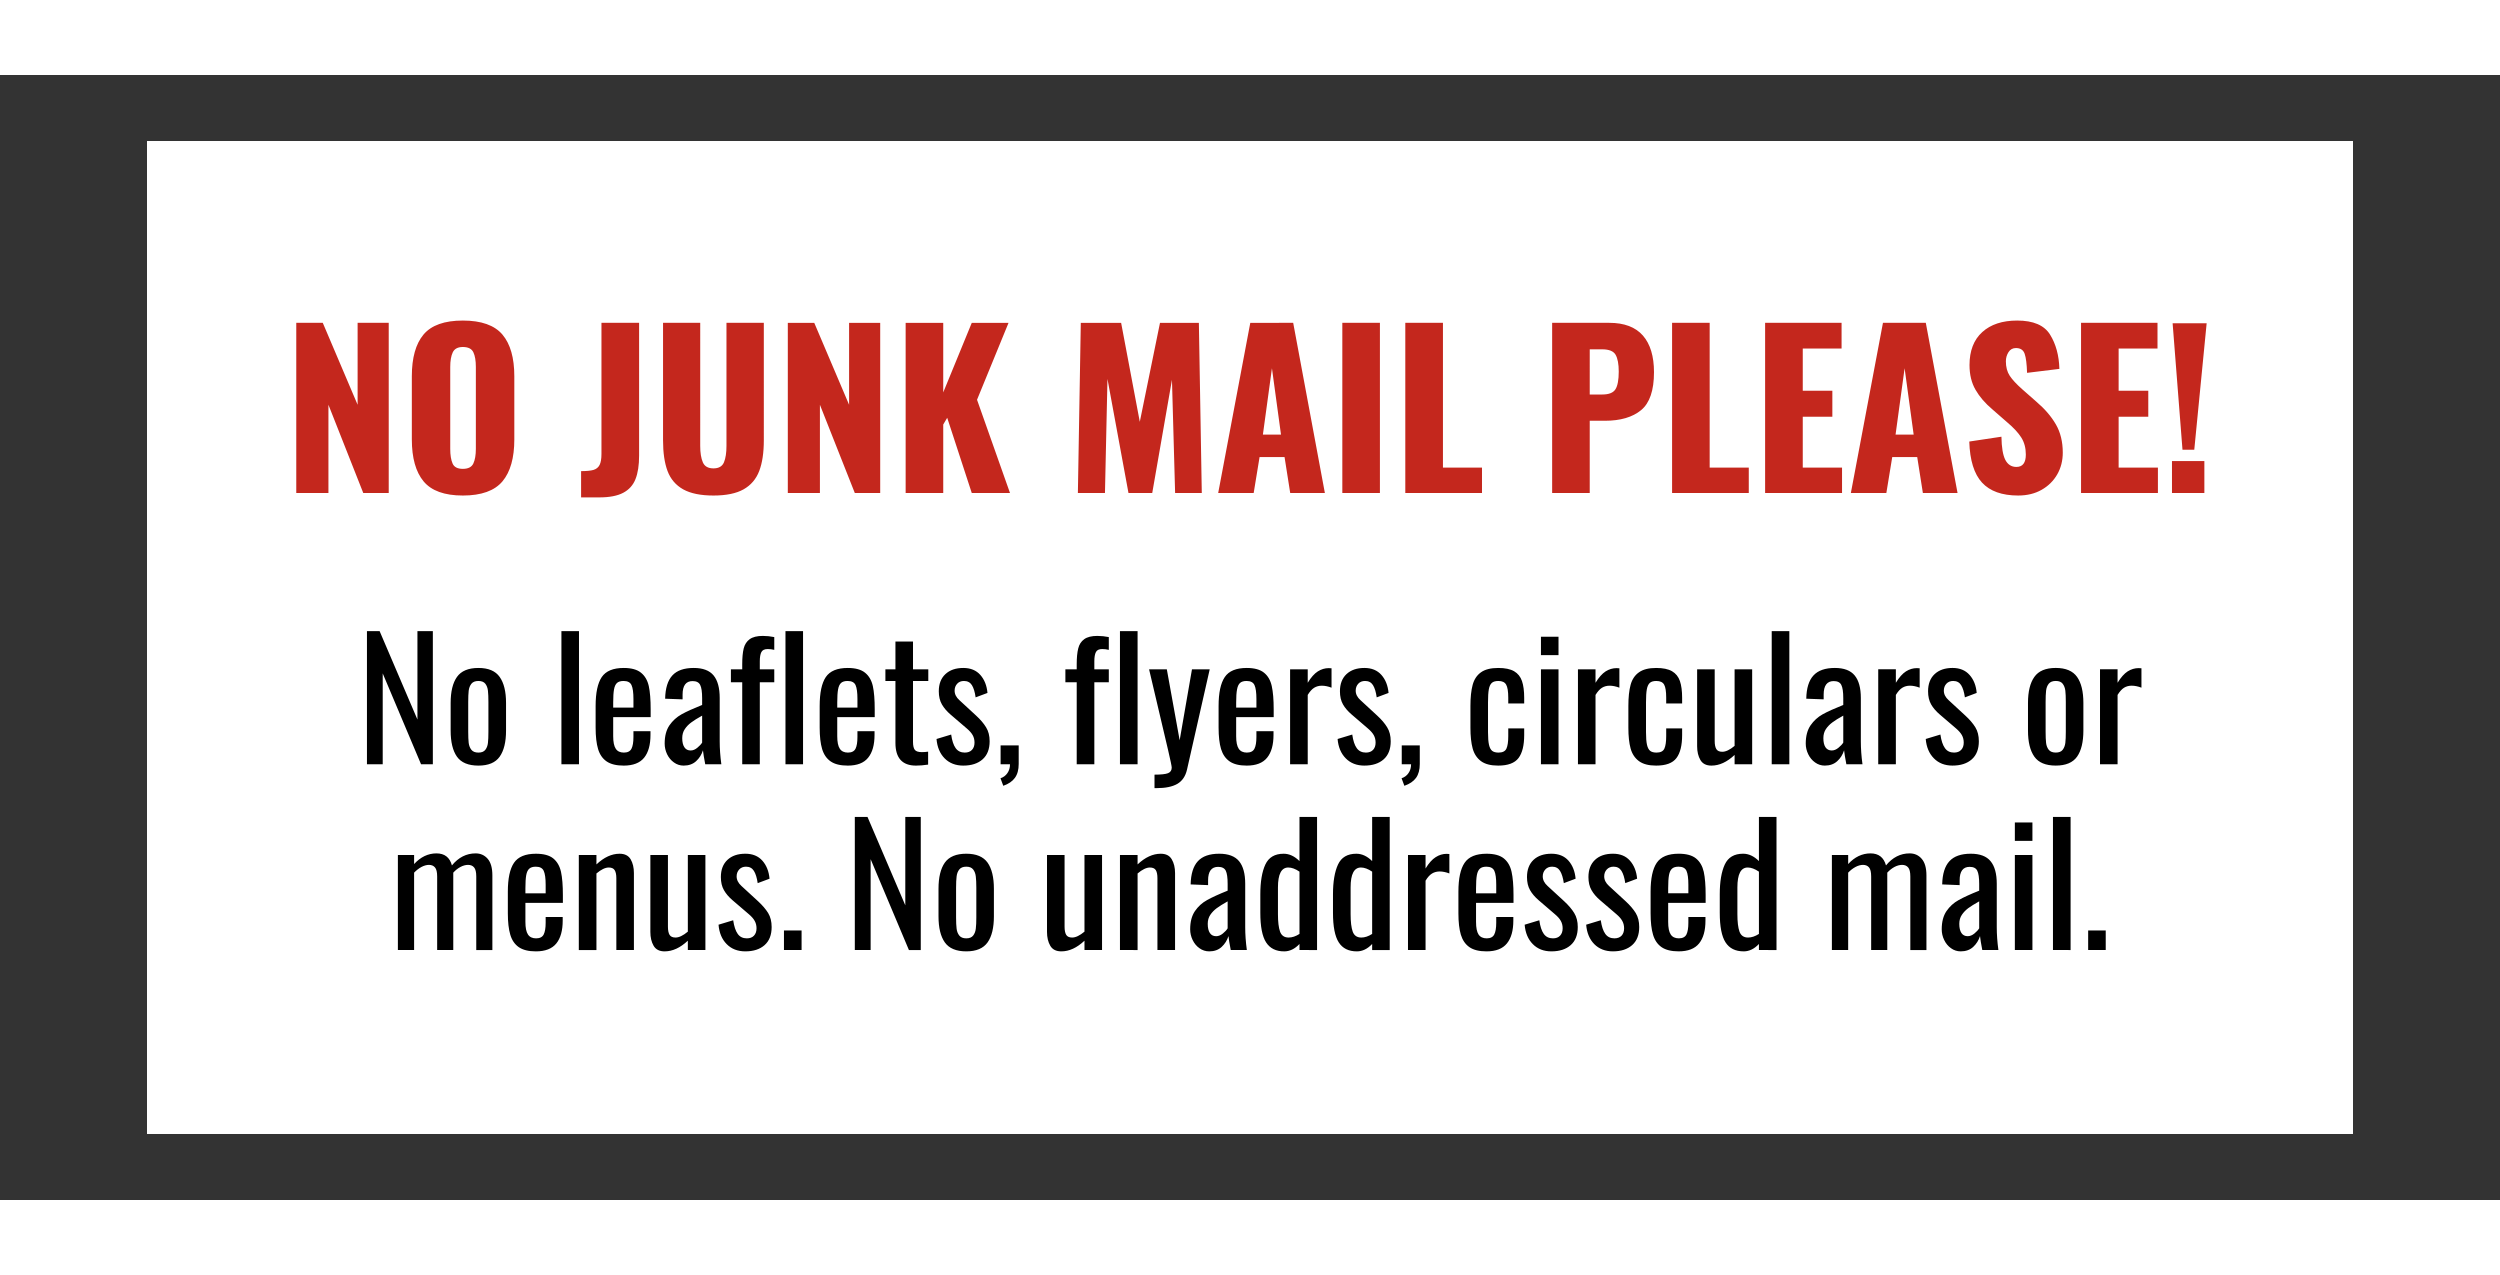 <svg xmlns="http://www.w3.org/2000/svg" xml:space="preserve" width="377.953" viewBox="-13.858 0 428.347 192.756"><rect x="-13.858" y="0" width="428.347" height="192.756" fill="#333333" stroke="none"/><title>Decals, Square White Vinyl. Fixing Method: Self Adhesive</title><path d="M-188.976 85.04V-85.04h377.953V85.04z" class="shadowbase preview" style="stroke:#fff;stroke-opacity:0;stroke-width:1;stroke-dasharray:none;stroke-linecap:butt;stroke-dashoffset:0;stroke-linejoin:miter;stroke-miterlimit:4;fill:#fff;fill-rule:nonzero;opacity:1" transform="translate(200.315 96.378)"/><g clip-path="url(#a)"><g transform="translate(200.315 96.378)"><clipPath id="a"><path stroke-linecap="round" d="M11.339 181.418V11.338h377.953v170.08z"/></clipPath><path stroke-linecap="round" d="M-188.976 85.04V-85.04h377.953V85.04z" class="base" style="stroke:#fff;stroke-width:11.338;stroke-dasharray:none;stroke-linecap:butt;stroke-dashoffset:0;stroke-linejoin:miter;stroke-miterlimit:4;fill:#fff;fill-rule:nonzero;opacity:1"/></g></g><g clip-path="url(#b)"><g transform="translate(200.315 125.167)"><clipPath id="b"><path stroke-linecap="round" d="M11.339 181.418V11.338h377.953v170.08z"/></clipPath><path d="M-151.3-7.07v-22.81h2.17l6.48 15.15v-15.15h2.64v22.81h-2.02l-6.57-15.57v15.57zm19.1.23q-2.59 0-3.68-1.53-1.08-1.54-1.08-4.47v-4.73q0-2.93 1.08-4.46 1.09-1.54 3.68-1.54 2.56 0 3.64 1.54 1.09 1.53 1.09 4.46v4.73q0 2.93-1.09 4.47-1.08 1.53-3.64 1.53m0-2.23q.81 0 1.18-.47.37-.48.45-1.19.08-.7.08-1.91v-5.1q0-1.21-.08-1.93t-.45-1.2q-.37-.47-1.18-.47-.82 0-1.2.47-.38.48-.47 1.2-.08.72-.08 1.93v5.1q0 1.21.08 1.91.09.71.47 1.19.38.47 1.2.47m14.22 2v-22.81h3.01v22.81zm10.67.23q-1.88 0-2.93-.72-1.04-.72-1.46-2.12-.42-1.41-.42-3.67v-3.71q0-3.38 1.05-4.95 1.06-1.56 3.76-1.56 1.98 0 2.97.82 1 .81 1.33 2.29.32 1.48.32 3.99v1.32h-6.42v3.27q0 1.49.44 2.15.43.66 1.39.66t1.3-.66.34-2.01v-.99h2.92v.62q0 2.57-1.09 3.92-1.1 1.35-3.5 1.35m-1.8-9.94h3.47v-1.47q0-1.66-.33-2.38-.32-.71-1.36-.71-.74 0-1.12.33-.38.34-.52 1.12-.14.77-.14 2.23zm12.08 9.94q-.93 0-1.67-.54-.75-.53-1.17-1.4-.42-.88-.42-1.83 0-1.92.81-3.12.82-1.19 2.09-1.9 1.26-.7 3.52-1.6v-1.16q0-1.6-.33-2.26-.32-.67-1.31-.67-1.71 0-1.71 2.31v.82l-2.99-.11q.06-2.71 1.24-3.99t3.66-1.28q2.34 0 3.4 1.28 1.05 1.28 1.05 3.87v7.44q0 1.83.28 3.91h-2.76q-.31-1.6-.39-2.39-.34 1.1-1.17 1.86t-2.13.76m1.19-2.59q.59 0 1.15-.47.56-.46.82-.88v-4.62q-1.21.67-1.87 1.17-.67.49-1.1 1.14-.44.65-.44 1.55 0 1.01.37 1.56.36.55 1.07.55M-87-7.07v-14.05h-1.94v-2.22H-87v-.85q0-1.69.25-2.72.26-1.03 1.03-1.59.78-.56 2.24-.56.99 0 1.97.2v2.19q-.56-.14-1.12-.14-.82 0-1.09.52t-.27 1.59v1.36h2.48v2.22h-2.48v14.05zm7.41 0v-22.81h3.01v22.81zm10.67.23q-1.89 0-2.93-.72t-1.46-2.12q-.42-1.41-.42-3.67v-3.71q0-3.38 1.05-4.95 1.06-1.56 3.76-1.56 1.97 0 2.97.82 1 .81 1.33 2.29.32 1.48.32 3.99v1.32h-6.42v3.27q0 1.49.44 2.15.43.66 1.39.66t1.3-.66q.33-.66.33-2.01v-.99h2.93v.62q0 2.57-1.1 3.92-1.09 1.35-3.49 1.35m-1.8-9.94h3.46v-1.47q0-1.66-.32-2.38-.32-.71-1.37-.71-.73 0-1.11.33-.38.34-.52 1.12-.14.77-.14 2.23zm13.49 9.94q-3.52 0-3.52-3.89v-10.61h-1.72v-2h1.72v-4.76h3.01v4.76h2.62v2h-2.62v10.42q0 .98.31 1.38.31.39 1.19.39.56 0 1.09-.08v2.22q-1.12.17-2.08.17m8.11 0q-1.97 0-3.2-1.24-1.22-1.24-1.39-3.32l2.51-.76q.22 1.57.77 2.33t1.56.76q.79 0 1.23-.46t.44-1.25q0-.71-.31-1.27t-1.02-1.16l-2.79-2.39q-.95-.82-1.47-1.73-.53-.92-.53-2.24 0-1.89 1.13-2.94 1.13-1.06 3.07-1.06 1.86 0 2.92 1.2 1.05 1.19 1.22 3.08l-2.03.76q-.19-1.38-.64-2.1-.45-.71-1.36-.71-.73 0-1.16.47-.44.48-.44 1.19 0 .9.82 1.63l2.87 2.65q1.1 1.01 1.7 2 .61.98.61 2.39 0 2.03-1.21 3.1t-3.3 1.07m6.85 3.46-.48-1.29q.76-.25 1.19-.89.44-.63.44-1.51h-1.61v-3.23h3.1v3.18q0 1.49-.65 2.38-.64.89-1.99 1.36m12.58-3.69v-14.05h-1.94v-2.22h1.94v-.85q0-1.69.26-2.72.25-1.03 1.03-1.59.77-.56 2.24-.56.98 0 1.97.2v2.19q-.57-.14-1.13-.14-.82 0-1.08.52-.27.52-.27 1.59v1.36h2.48v2.22h-2.48v14.05zm7.41 0v-22.81h3.02v22.81zm5.92 4.09v-2.31q1.69 0 2.32-.25.63-.26.63-.96 0-.34-.62-2.99l-3.26-13.85h3.04l2.2 12.16 2.11-12.16h3.04l-3.89 17.18q-.39 1.71-1.66 2.45-1.27.73-3.55.73zm15.8-3.86q-1.89 0-2.93-.72t-1.47-2.12q-.42-1.41-.42-3.67v-3.71q0-3.38 1.06-4.95 1.05-1.56 3.76-1.56 1.97 0 2.97.82 1 .81 1.32 2.29.33 1.48.33 3.99v1.32h-6.43v3.27q0 1.49.44 2.15t1.39.66q.96 0 1.3-.66t.34-2.01v-.99h2.93v.62q0 2.57-1.1 3.92T-.56-6.84m-1.81-9.94H1.1v-1.47q0-1.66-.33-2.38-.32-.71-1.36-.71-.73 0-1.11.33-.38.34-.52 1.12-.15.77-.15 2.23zm9.24 9.71v-16.27h3.02v2.31q.84-1.38 1.73-1.95.89-.56 1.87-.56.25 0 .48.03v3.32q-.9-.34-1.66-.34-.73 0-1.31.35-.58.36-1.11 1.23v11.88zm12.73.23q-1.97 0-3.19-1.24-1.23-1.24-1.4-3.32l2.51-.76q.22 1.57.77 2.33t1.57.76q.78 0 1.22-.46t.44-1.25q0-.71-.31-1.27t-1.02-1.16l-2.78-2.39q-.96-.82-1.48-1.73-.52-.92-.52-2.24 0-1.89 1.12-2.94 1.13-1.06 3.07-1.06 1.86 0 2.92 1.2 1.05 1.19 1.22 3.08l-2.03.76q-.19-1.38-.64-2.1-.45-.71-1.35-.71-.74 0-1.17.47-.44.48-.44 1.19 0 .9.82 1.63l2.87 2.65q1.1 1.01 1.7 2 .61.98.61 2.39 0 2.03-1.21 3.1t-3.3 1.07m6.85 3.46-.48-1.29q.76-.25 1.19-.89.44-.63.44-1.51H26v-3.23h3.09v3.18q0 1.49-.64 2.38-.65.89-2 1.36m16.08-3.46q-1.92 0-2.96-.77-1.04-.78-1.42-2.17-.38-1.4-.38-3.54v-3.74q0-2.2.38-3.61t1.42-2.15q1.04-.75 2.96-.75 1.74 0 2.72.56.97.57 1.35 1.68t.38 2.89v.95h-2.73v-.98q0-1.61-.36-2.24-.35-.63-1.33-.63-.76 0-1.13.33-.37.34-.51 1.1t-.14 2.23v5.12q0 1.41.17 2.16.17.74.55 1.04.38.29 1.08.29 1.05 0 1.36-.69t.31-2.12v-1.33h2.73v1.13q0 2.65-.97 3.94-.98 1.3-3.48 1.3m7.32-18.93v-3.15h3.01v3.15zm0 18.7v-16.27h3.01v16.27zm6.34 0v-16.27h3.01v2.31q.85-1.38 1.73-1.95.89-.56 1.88-.56.25 0 .48.03v3.32q-.91-.34-1.67-.34-.73 0-1.31.35-.57.36-1.11 1.23v11.88zm13.4.23q-1.91 0-2.95-.77-1.05-.78-1.43-2.17-.38-1.4-.38-3.54v-3.74q0-2.2.38-3.61t1.43-2.15q1.04-.75 2.95-.75 1.75 0 2.72.56.97.57 1.35 1.68t.38 2.89v.95h-2.73v-.98q0-1.61-.35-2.24t-1.34-.63q-.76 0-1.12.33-.37.34-.51 1.1t-.14 2.23v5.12q0 1.41.17 2.16.17.74.55 1.04.38.29 1.08.29 1.04 0 1.35-.69t.31-2.12v-1.33h2.73v1.13q0 2.65-.97 3.94-.97 1.3-3.48 1.3m9.47 0q-1.33 0-1.89-.96t-.56-2.36v-13.18h3.01v12.28q0 .92.28 1.39.28.46 1.02.46.9 0 2.11-1.01v-13.12h3.01v16.27h-3.01v-1.6q-1.94 1.83-3.97 1.83m10.33-.23v-22.81h3.02v22.81zm9.1.23q-.93 0-1.67-.54-.75-.53-1.17-1.4-.43-.88-.43-1.83 0-1.92.82-3.12.82-1.19 2.08-1.9 1.27-.7 3.53-1.6v-1.16q0-1.6-.33-2.26-.32-.67-1.31-.67-1.72 0-1.72 2.31v.82l-2.98-.11q.05-2.71 1.24-3.99 1.18-1.28 3.66-1.28 2.34 0 3.39 1.28 1.06 1.28 1.06 3.87v7.44q0 1.83.28 3.91h-2.76q-.31-1.6-.39-2.39-.34 1.1-1.17 1.86t-2.13.76m1.18-2.59q.6 0 1.16-.47.56-.46.82-.88v-4.62q-1.22.67-1.88 1.17-.66.49-1.1 1.14-.43.65-.43 1.55 0 1.01.36 1.56.37.55 1.07.55m7.97 2.36v-16.27h3.02v2.31q.84-1.38 1.73-1.95.89-.56 1.87-.56.26 0 .48.03v3.32q-.9-.34-1.66-.34-.73 0-1.31.35-.58.36-1.11 1.23v11.88zm12.73.23q-1.97 0-3.19-1.24-1.23-1.24-1.4-3.32l2.51-.76q.23 1.57.78 2.33.54.76 1.56.76.79 0 1.22-.46.44-.46.44-1.25 0-.71-.31-1.27t-1.01-1.16l-2.79-2.39q-.96-.82-1.48-1.73-.52-.92-.52-2.24 0-1.89 1.12-2.94 1.13-1.06 3.07-1.06 1.86 0 2.92 1.2 1.06 1.19 1.22 3.08l-2.02.76q-.2-1.38-.65-2.1-.45-.71-1.35-.71-.73 0-1.17.47-.44.48-.44 1.19 0 .9.82 1.63l2.87 2.65q1.1 1.01 1.71 2 .6.98.6 2.39 0 2.03-1.21 3.1t-3.3 1.07m17.69 0q-2.59 0-3.67-1.53-1.09-1.54-1.09-4.47v-4.73q0-2.93 1.09-4.46 1.08-1.54 3.67-1.54 2.56 0 3.65 1.54 1.08 1.53 1.08 4.46v4.73q0 2.93-1.08 4.47-1.09 1.53-3.65 1.53m0-2.23q.82 0 1.18-.47.37-.48.46-1.19.08-.7.08-1.91v-5.1q0-1.21-.08-1.93-.09-.72-.46-1.2-.36-.47-1.18-.47-.81 0-1.2.47-.38.48-.46 1.2t-.08 1.93v5.1q0 1.21.08 1.91.08.71.46 1.19.39.47 1.2.47m7.58 2v-16.27h3.01v2.31q.85-1.38 1.73-1.95.89-.56 1.88-.56.25 0 .48.03v3.32q-.91-.34-1.67-.34-.73 0-1.31.35-.57.36-1.11 1.23v11.88zM-146 24.76V8.48h2.78v1.55q.82-.9 1.79-1.37.97-.46 2.04-.46 2.09 0 2.65 2.06 1.69-2.06 4.06-2.06 1.26 0 2.07.93.8.93.8 2.84v12.79h-2.76V12.17q0-1.13-.37-1.56-.36-.44-1.04-.44-.62 0-1.29.35-.68.36-1.24.98v13.26h-2.76V12.17q0-1.13-.37-1.56-.37-.44-1.04-.44-.59 0-1.27.35-.67.36-1.27.98v13.26zm23.65.23q-1.88 0-2.93-.72-1.04-.72-1.46-2.13t-.42-3.66v-3.72q0-3.38 1.05-4.94 1.06-1.56 3.76-1.56 1.98 0 2.98.81.99.82 1.32 2.3.32 1.48.32 3.98v1.33h-6.42v3.26q0 1.5.44 2.16.43.66 1.39.66t1.3-.66.34-2.01v-.99h2.92v.62q0 2.56-1.09 3.91-1.1 1.36-3.5 1.36m-1.8-9.95h3.47v-1.46q0-1.66-.33-2.38-.32-.72-1.36-.72-.74 0-1.12.34t-.52 1.11q-.14.78-.14 2.24zm9.15 9.72V8.48h3.02v1.61q1.94-1.83 3.97-1.83 1.32 0 1.89.95.56.96.56 2.37v13.18h-3.01V12.45q0-.93-.29-1.38-.28-.45-1.01-.45-.9 0-2.11 1.02v13.12zm14.71.23q-1.33 0-1.89-.96t-.56-2.37V8.48h3.01v12.28q0 .93.28 1.4.28.46 1.02.46.9 0 2.11-1.01V8.48h3.01v16.28h-3.01v-1.6q-1.95 1.83-3.97 1.83m13.83 0q-1.98 0-3.2-1.24-1.23-1.24-1.4-3.33l2.51-.76q.23 1.58.78 2.34.54.76 1.56.76.79 0 1.22-.46.44-.47.44-1.26 0-.7-.31-1.26-.31-.57-1.01-1.16l-2.79-2.39q-.96-.82-1.48-1.74-.52-.91-.52-2.23 0-1.89 1.13-2.95 1.12-1.05 3.07-1.05 1.85 0 2.91 1.19 1.06 1.2 1.23 3.09l-2.03.76q-.2-1.38-.65-2.1t-1.35-.72q-.73 0-1.17.48t-.44 1.18q0 .9.82 1.64l2.87 2.64q1.1 1.02 1.71 2 .6.99.6 2.4 0 2.03-1.21 3.1t-3.29 1.07m6.61-.23v-3.35h3.02v3.35zm12.14 0V1.95h2.17l6.48 15.15V1.95h2.65v22.81h-2.03L-65 9.19v15.57zm19.1.23q-2.59 0-3.68-1.54-1.08-1.53-1.08-4.46v-4.73q0-2.93 1.08-4.47 1.09-1.53 3.68-1.53 2.56 0 3.65 1.53 1.08 1.54 1.08 4.47v4.73q0 2.93-1.08 4.46-1.09 1.54-3.65 1.54m0-2.23q.81 0 1.18-.48t.45-1.18q.09-.71.09-1.92v-5.09q0-1.21-.09-1.93-.08-.72-.45-1.2t-1.18-.48q-.82 0-1.2.48t-.46 1.2q-.09.72-.09 1.93v5.09q0 1.21.09 1.92.08.7.46 1.18t1.2.48m16.28 2.23q-1.33 0-1.89-.96t-.56-2.37V8.48h3.01v12.28q0 .93.28 1.4.28.46 1.02.46.9 0 2.11-1.01V8.48h3.01v16.28h-3.01v-1.6q-1.94 1.83-3.97 1.83m10.05-.23V8.48h3.02v1.61q1.94-1.83 3.97-1.83 1.32 0 1.88.95.57.96.57 2.37v13.18h-3.02V12.45q0-.93-.28-1.38t-1.01-.45q-.9 0-2.11 1.02v13.12zm15.3.23q-.93 0-1.68-.54-.75-.53-1.17-1.41-.42-.87-.42-1.83 0-1.91.81-3.11.82-1.2 2.09-1.9 1.27-.71 3.52-1.61v-1.15q0-1.61-.32-2.27-.33-.66-1.31-.66-1.72 0-1.72 2.31v.82l-2.99-.12q.06-2.7 1.24-3.98t3.66-1.28q2.34 0 3.4 1.28 1.05 1.28 1.05 3.87v7.44q0 1.83.28 3.91H-3.3q-.31-1.6-.39-2.39-.34 1.09-1.17 1.86-.83.76-2.12.76m1.18-2.6q.59 0 1.15-.46.57-.46.82-.89v-4.62q-1.21.68-1.87 1.17-.67.5-1.1 1.14-.44.65-.44 1.55 0 1.02.37 1.57.36.54 1.07.54m11.66 2.6q-2.11 0-3.1-1.54-.99-1.53-.99-5.08v-3.16q0-3.24.86-5.1.86-1.85 3.14-1.85 1.44 0 2.71 1.26V1.95h3.01v22.81H8.48v-1.04q-1.19 1.27-2.62 1.27m.76-2.37q.9 0 1.86-.62V11.33q-1.04-.71-1.92-.71-1.77 0-1.77 3.41v4.59q0 1.97.36 2.99.37 1.01 1.47 1.01m11.69 2.37q-2.12 0-3.1-1.54-.99-1.53-.99-5.08v-3.16q0-3.24.86-5.1.86-1.85 3.14-1.85 1.44 0 2.71 1.26V1.95h3.01v22.81h-3.01v-1.04q-1.19 1.27-2.62 1.27m.76-2.37q.9 0 1.86-.62V11.33q-1.05-.71-1.92-.71-1.77 0-1.77 3.41v4.59q0 1.97.36 2.99.37 1.01 1.47 1.01m8 2.14V8.48h3.01v2.31q.84-1.38 1.73-1.94.89-.57 1.87-.57.26 0 .48.03v3.33q-.9-.34-1.66-.34-.73 0-1.31.35t-1.11 1.23v11.88zm13.46.23q-1.89 0-2.93-.72t-1.47-2.13q-.42-1.41-.42-3.66v-3.72q0-3.38 1.06-4.94 1.05-1.56 3.76-1.56 1.97 0 2.97.81 1 .82 1.32 2.3.33 1.48.33 3.98v1.33h-6.42v3.26q0 1.5.43 2.16.44.66 1.4.66.95 0 1.29-.66t.34-2.01v-.99h2.93v.62q0 2.56-1.1 3.91-1.1 1.36-3.49 1.36m-1.8-9.95h3.46v-1.46q0-1.66-.32-2.38-.33-.72-1.37-.72-.73 0-1.11.34t-.52 1.11q-.14.78-.14 2.24zm12.92 9.95q-1.97 0-3.19-1.24-1.23-1.24-1.4-3.33l2.51-.76q.22 1.58.77 2.34t1.57.76q.79 0 1.22-.46.44-.47.44-1.26 0-.7-.31-1.26-.31-.57-1.02-1.16l-2.78-2.39q-.96-.82-1.48-1.74-.52-.91-.52-2.23 0-1.89 1.12-2.95 1.13-1.05 3.07-1.05 1.86 0 2.92 1.19 1.05 1.2 1.22 3.09l-2.02.76q-.2-1.38-.65-2.1t-1.35-.72q-.74 0-1.17.48-.44.48-.44 1.18 0 .9.82 1.64l2.87 2.64q1.1 1.02 1.7 2 .61.99.61 2.4 0 2.03-1.21 3.1t-3.3 1.07m10.54 0q-1.97 0-3.2-1.24-1.22-1.24-1.39-3.33l2.5-.76q.23 1.58.78 2.34t1.56.76q.79 0 1.23-.46.43-.47.43-1.26 0-.7-.31-1.26-.31-.57-1.01-1.16l-2.79-2.39q-.96-.82-1.48-1.74-.52-.91-.52-2.23 0-1.89 1.13-2.95 1.12-1.05 3.07-1.05 1.86 0 2.91 1.19 1.06 1.2 1.23 3.09l-2.03.76q-.2-1.38-.65-2.1t-1.35-.72q-.73 0-1.17.48t-.44 1.18q0 .9.82 1.64l2.87 2.64q1.1 1.02 1.71 2 .6.99.6 2.4 0 2.03-1.21 3.1t-3.29 1.07m11.26 0q-1.88 0-2.93-.72-1.04-.72-1.46-2.13t-.42-3.66v-3.72q0-3.38 1.05-4.94 1.06-1.56 3.76-1.56 1.97 0 2.97.81 1 .82 1.33 2.3.32 1.48.32 3.98v1.33h-6.42v3.26q0 1.5.44 2.16.43.66 1.39.66t1.3-.66q.33-.66.33-2.01v-.99h2.93v.62q0 2.56-1.09 3.91-1.1 1.36-3.5 1.36m-1.8-9.95h3.46v-1.46q0-1.66-.32-2.38t-1.37-.72q-.73 0-1.11.34t-.52 1.11q-.14.78-.14 2.24zm12.93 9.95q-2.11 0-3.1-1.54-.99-1.53-.99-5.08v-3.16q0-3.24.86-5.1.86-1.85 3.14-1.85 1.44 0 2.71 1.26V1.95h3.01v22.81H87.2v-1.04q-1.19 1.27-2.62 1.27m.76-2.37q.9 0 1.86-.62V11.33q-1.05-.71-1.92-.71-1.77 0-1.77 3.41v4.59q0 1.97.36 2.99.37 1.01 1.47 1.01m14.36 2.14V8.48h2.79v1.55q.82-.9 1.79-1.37.97-.46 2.04-.46 2.08 0 2.65 2.06 1.69-2.06 4.05-2.06 1.27 0 2.07.93.81.93.81 2.84v12.79h-2.76V12.17q0-1.13-.37-1.56-.37-.44-1.04-.44-.62 0-1.3.35-.67.36-1.24.98v13.26h-2.76V12.17q0-1.13-.36-1.56-.37-.44-1.04-.44-.6 0-1.27.35-.68.36-1.27.98v13.26zm22.08.23q-.93 0-1.67-.54-.75-.53-1.17-1.41-.42-.87-.42-1.83 0-1.91.81-3.11.82-1.2 2.09-1.9 1.26-.71 3.52-1.61v-1.15q0-1.61-.33-2.27-.32-.66-1.31-.66-1.71 0-1.71 2.31v.82l-2.99-.12q.06-2.7 1.24-3.98t3.66-1.28q2.34 0 3.39 1.28 1.06 1.28 1.06 3.87v7.44q0 1.83.28 3.91h-2.76q-.31-1.6-.39-2.39-.34 1.09-1.17 1.86-.83.76-2.13.76m1.19-2.6q.59 0 1.15-.46t.82-.89v-4.62q-1.21.68-1.88 1.17-.66.5-1.09 1.14-.44.65-.44 1.55 0 1.02.37 1.57.36.54 1.07.54m8.08-16.33V2.9h3.01v3.16zm0 18.7V8.48h3.01v16.28zm6.53 0V1.95h3.02v22.81zm6.03 0v-3.35h3.01v3.35z" class="object text"/></g></g><g clip-path="url(#c)"><g transform="translate(200.315 60.313)"><clipPath id="c"><path stroke-linecap="round" d="M11.339 181.418V11.338h377.953v170.08z"/></clipPath><path fill="#c4271d" d="M-163.41 11.31v-29.16h4.54l5.97 14.04v-14.04h5.33v29.16h-4.36l-5.97-15.12v15.12zm28.54.43q-4.71 0-6.73-2.43-2.01-2.43-2.01-7.18V-8.7q0-4.75 2.01-7.15 2.02-2.39 6.73-2.39 4.75 0 6.79 2.41 2.03 2.41 2.03 7.13V2.13q0 4.75-2.03 7.18-2.04 2.43-6.79 2.43m0-4.57q1.37 0 1.8-.92t.43-2.5v-14.04q0-1.62-.43-2.52t-1.8-.9q-1.29 0-1.73.92-.43.92-.43 2.5V3.75q0 1.58.4 2.5.39.92 1.76.92m20.26 4.89v-4.5q1.41 0 2.13-.21.72-.22 1.04-.85t.32-1.89v-22.46h6.45V4.9q0 2.48-.62 4.03-.61 1.55-2.1 2.34t-4.09.79zm22.68-.32q-3.28 0-5.19-1.06-1.9-1.07-2.68-3.14-.77-2.06-.77-5.27v-20.12h6.37V3.24q0 1.77.45 2.81t1.82 1.04q1.36 0 1.8-1.04.43-1.04.43-2.81v-21.09h6.4V2.27q0 3.21-.79 5.27-.79 2.07-2.68 3.14-1.89 1.06-5.16 1.06m12.74-.43v-29.16h4.53l5.97 14.04v-14.04h5.33v29.16h-4.35l-5.98-15.12v15.12zm20.19 0v-29.16h6.44v11.92l4.89-11.92h6.3l-5.4 13.18 5.65 15.98h-6.55l-4.21-12.89-.68 1.15v11.74zm29.51 0 .5-29.16h6.91l3.2 16.96 3.46-16.96h6.66l.5 29.16h-4.57l-.54-19.4-3.38 19.4h-4.07l-3.6-19.55-.43 19.55zm24.04 0 5.5-29.16H7.4l5.43 29.16H6.89l-.97-6.16H1.64L.63 11.31zM2.21 1.3h3.1L3.76-10.07zm13.61 10.01v-29.16h6.44v29.16zm10.79 0v-29.16h6.45v24.8h6.69v4.36zm25.16 0v-29.16h9.79q3.85 0 5.76 2.18 1.9 2.18 1.9 6.28 0 4.68-2.21 6.5T60.8-1.07h-2.59v12.38zm6.44-16.88h2.16q1.69 0 2.25-.9t.56-3.03q0-1.94-.54-2.88-.54-.93-2.3-.93h-2.13zm14.11 16.88v-29.16h6.44v24.8h6.7v4.36zm15.94 0v-29.16h13.1v4.4h-6.65v7.23h5.07v4.46h-5.07v8.71h6.73v4.36zm14.69 0 5.5-29.16h7.34l5.44 29.16h-5.94l-.97-6.16h-4.28l-1.01 6.16zm7.66-10.01h3.1l-1.55-11.37zm21.02 10.44q-4.17 0-6.21-2.22-2.03-2.21-2.18-7.03l5.51-.83q.04 2.77.67 3.98.63 1.2 1.89 1.2 1.62 0 1.62-2.12 0-1.69-.78-2.92-.77-1.22-2.43-2.62l-2.52-2.2q-1.87-1.58-2.89-3.36-1.03-1.78-1.03-4.23 0-3.67 2.18-5.65t5.99-1.98q4.14 0 5.63 2.41 1.5 2.41 1.6 5.87l-5.54.68q-.07-2.27-.41-3.26t-1.5-.99q-.82 0-1.27.7-.45.71-.45 1.57 0 1.48.66 2.48.67 1.01 2.14 2.31l2.41 2.12q2.16 1.84 3.35 3.89t1.19 4.86q0 2.05-.95 3.72-.96 1.67-2.69 2.65-1.72.97-3.99.97m10.76-.43v-29.16h13.1v4.4h-6.66v7.23h5.08v4.46h-5.08v8.71h6.73v4.36zm17.38-7.42-1.69-21.66h5.83l-2.12 21.66zm-1.8 7.42V5.84h5.55v5.47z" class="object text"/></g></g><g clip-path="url(#d)"><g transform="translate(200.315 96.378)"><clipPath id="d"><path stroke-linecap="round" d="M11.339 181.418V11.338h377.953v170.08z"/></clipPath><path fill="none" d="M-188.976 85.04V-85.04h377.953V85.04z" class="base borderdouble" style="stroke:#fff;stroke-width:0;stroke-dasharray:none;stroke-linecap:butt;stroke-dashoffset:0;stroke-linejoin:miter;stroke-miterlimit:4;fill:#fff;fill-opacity:0;fill-rule:nonzero;opacity:1"/></g></g></svg>